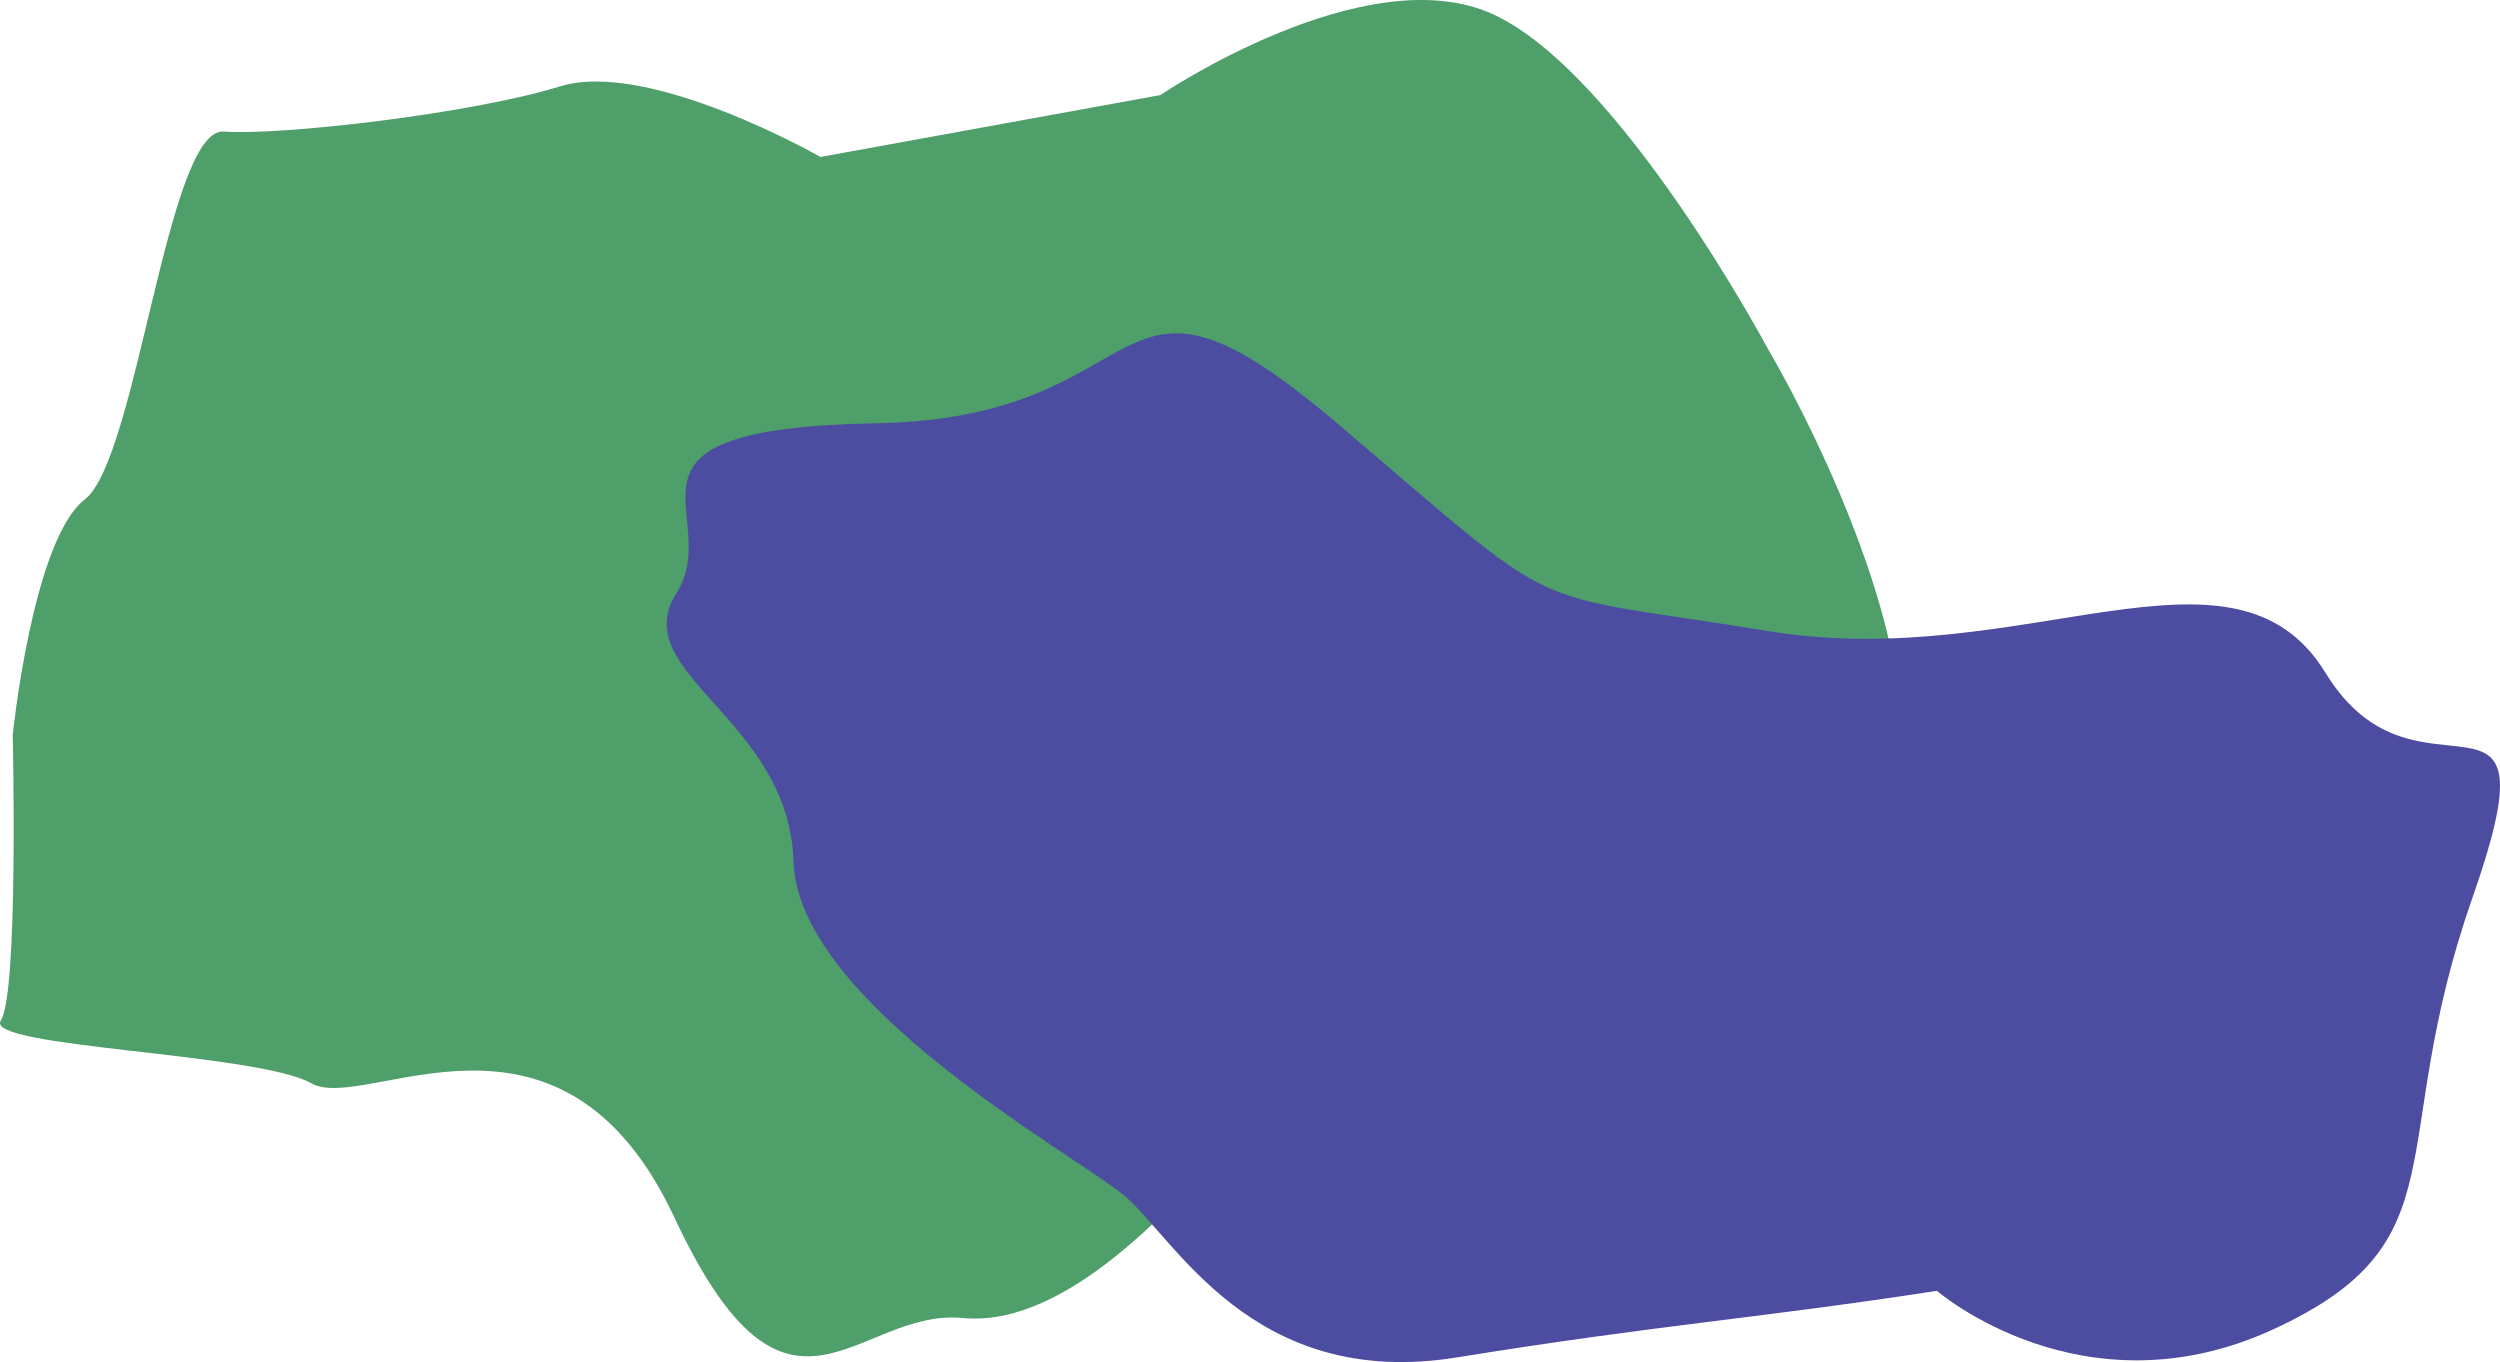 <?xml version="1.0" encoding="UTF-8"?>
<svg width="435px" height="237px" viewBox="0 0 435 237" version="1.1" xmlns="http://www.w3.org/2000/svg" xmlns:xlink="http://www.w3.org/1999/xlink">
    <!-- Generator: Sketch 51.3 (57544) - http://www.bohemiancoding.com/sketch -->
    <title>Group</title>
    <desc>Created with Sketch.</desc>
    <defs></defs>
    <g id="Page-1" stroke="none" stroke-width="1" fill="none" fill-rule="evenodd">
        <g id="Group">
            <g id="Group-3">
                <polygon id="Clip-2" points="0 0 331 0 331 236 0 236"></polygon>
                <path d="M2.218,127.849 C2.218,127.849 5.69,93.917 14.766,86.89 C23.843,79.86 29.131,22.175 38.923,22.894 C48.714,23.612 81.959,19.828 97.431,15.033 C112.902,10.24 142.767,27.311 142.767,27.311 L201.89,16.548 C201.89,16.548 237.67,-7.689 259.828,2.501 C281.986,12.69 307.635,60.737 307.635,60.737 C307.635,60.737 353.647,137.861 316.533,157.21 C279.417,176.557 210.434,205.037 207.885,206.157 C205.337,207.274 186.321,231.144 167.588,229.335 C148.856,227.527 137.175,254.255 117.353,211.86 C97.529,169.466 63.53,193.831 54.197,188.503 C44.864,183.173 -2.958,182.279 0.144,177.571 C3.246,172.861 2.218,127.849 2.218,127.849" id="Fill-1" fill="#4E9F6A"></path>
            </g>
            <g id="Group-3" transform="translate(116, 58)">
                <polygon id="Clip-2" points="0 0 319 0 319 179 0 179"></polygon>
                <path d="M221.025,166.605 C189.005,171.524 173.192,172.426 137.499,178.191 C101.807,183.954 88.349,157.296 79.608,150.022 C70.866,142.747 22.792,116.561 22.063,91.831 C21.334,67.1 -7.073,59.099 1.669,45.278 C10.41,31.458 -13.628,16.553 36.633,15.639 C86.891,14.728 75.754,-19.089 116.649,15.639 C157.545,50.369 147.348,44.55 191.78,51.825 C236.213,59.098 272.633,32.911 288.658,59.098 C304.682,85.284 329.527,54.49 314.19,98.256 C298.855,142.02 312.721,158.022 279.565,173.297 C246.41,188.573 221.025,166.605 221.025,166.605" id="Fill-1" fill="#4C4CA1"></path>
            </g>
        </g>
    </g>
</svg>